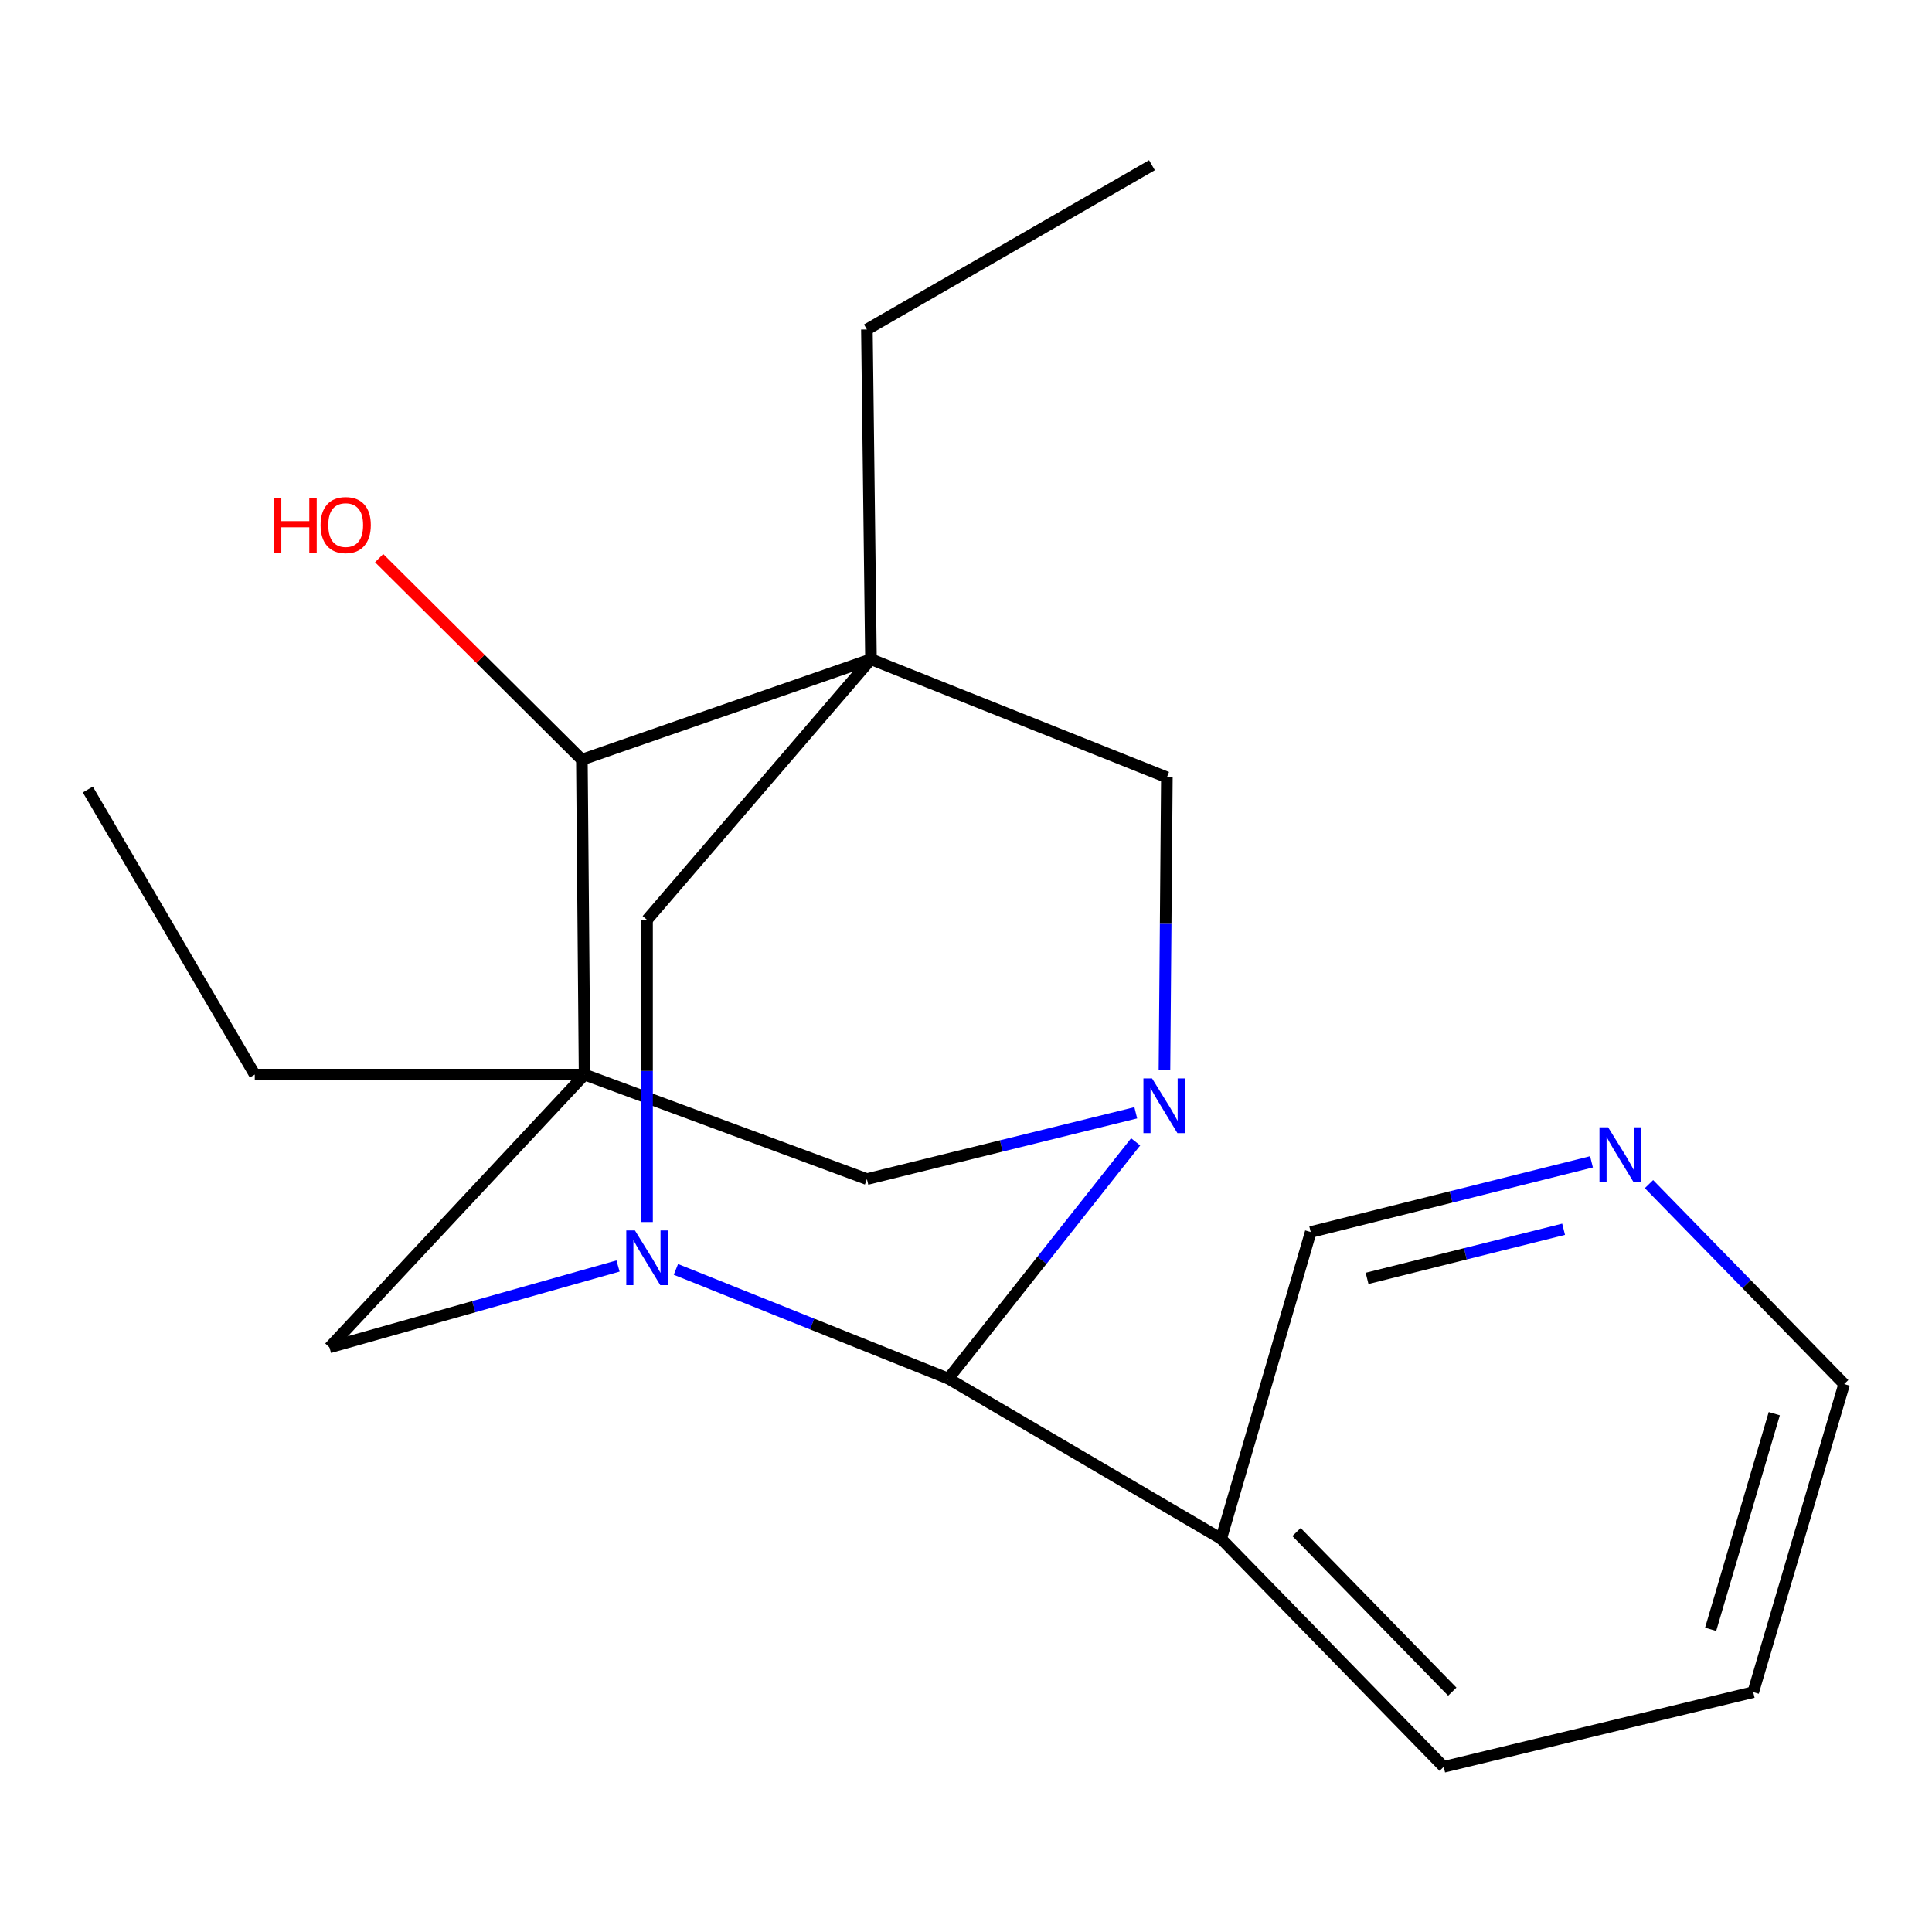 <?xml version='1.0' encoding='iso-8859-1'?>
<svg version='1.1' baseProfile='full'
              xmlns='http://www.w3.org/2000/svg'
                      xmlns:rdkit='http://www.rdkit.org/xml'
                      xmlns:xlink='http://www.w3.org/1999/xlink'
                  xml:space='preserve'
width='1000px' height='1000px' viewBox='0 0 1000 1000'>
<!-- END OF HEADER -->
<rect style='opacity:1.0;fill:#FFFFFF;stroke:none' width='1000' height='1000' x='0' y='0'> </rect>
<path class='bond-4' d='M 302.581,556.201 L 301.182,393.197' style='fill:none;fill-rule:evenodd;stroke:#000000;stroke-width:6px;stroke-linecap:butt;stroke-linejoin:miter;stroke-opacity:1' />
<path class='bond-6' d='M 302.581,556.201 L 448.706,610.293' style='fill:none;fill-rule:evenodd;stroke:#000000;stroke-width:6px;stroke-linecap:butt;stroke-linejoin:miter;stroke-opacity:1' />
<path class='bond-7' d='M 302.581,556.201 L 170.536,697.419' style='fill:none;fill-rule:evenodd;stroke:#000000;stroke-width:6px;stroke-linecap:butt;stroke-linejoin:miter;stroke-opacity:1' />
<path class='bond-12' d='M 302.581,556.201 L 131.872,556.201' style='fill:none;fill-rule:evenodd;stroke:#000000;stroke-width:6px;stroke-linecap:butt;stroke-linejoin:miter;stroke-opacity:1' />
<path class='bond-0' d='M 450.814,341.229 L 301.182,393.197' style='fill:none;fill-rule:evenodd;stroke:#000000;stroke-width:6px;stroke-linecap:butt;stroke-linejoin:miter;stroke-opacity:1' />
<path class='bond-11' d='M 450.814,341.229 L 448.706,170.536' style='fill:none;fill-rule:evenodd;stroke:#000000;stroke-width:6px;stroke-linecap:butt;stroke-linejoin:miter;stroke-opacity:1' />
<path class='bond-20' d='M 450.814,341.229 L 334.905,476.107' style='fill:none;fill-rule:evenodd;stroke:#000000;stroke-width:6px;stroke-linecap:butt;stroke-linejoin:miter;stroke-opacity:1' />
<path class='bond-22' d='M 450.814,341.229 L 603.97,402.353' style='fill:none;fill-rule:evenodd;stroke:#000000;stroke-width:6px;stroke-linecap:butt;stroke-linejoin:miter;stroke-opacity:1' />
<path class='bond-1' d='M 587.869,575.979 L 518.288,593.136' style='fill:none;fill-rule:evenodd;stroke:#0000FF;stroke-width:6px;stroke-linecap:butt;stroke-linejoin:miter;stroke-opacity:1' />
<path class='bond-1' d='M 518.288,593.136 L 448.706,610.293' style='fill:none;fill-rule:evenodd;stroke:#000000;stroke-width:6px;stroke-linecap:butt;stroke-linejoin:miter;stroke-opacity:1' />
<path class='bond-8' d='M 602.722,553.944 L 603.346,478.149' style='fill:none;fill-rule:evenodd;stroke:#0000FF;stroke-width:6px;stroke-linecap:butt;stroke-linejoin:miter;stroke-opacity:1' />
<path class='bond-8' d='M 603.346,478.149 L 603.97,402.353' style='fill:none;fill-rule:evenodd;stroke:#000000;stroke-width:6px;stroke-linecap:butt;stroke-linejoin:miter;stroke-opacity:1' />
<path class='bond-21' d='M 587.809,591.016 L 539.335,652.294' style='fill:none;fill-rule:evenodd;stroke:#0000FF;stroke-width:6px;stroke-linecap:butt;stroke-linejoin:miter;stroke-opacity:1' />
<path class='bond-21' d='M 539.335,652.294 L 490.861,713.572' style='fill:none;fill-rule:evenodd;stroke:#000000;stroke-width:6px;stroke-linecap:butt;stroke-linejoin:miter;stroke-opacity:1' />
<path class='bond-2' d='M 319.896,655.283 L 245.216,676.351' style='fill:none;fill-rule:evenodd;stroke:#0000FF;stroke-width:6px;stroke-linecap:butt;stroke-linejoin:miter;stroke-opacity:1' />
<path class='bond-2' d='M 245.216,676.351 L 170.536,697.419' style='fill:none;fill-rule:evenodd;stroke:#000000;stroke-width:6px;stroke-linecap:butt;stroke-linejoin:miter;stroke-opacity:1' />
<path class='bond-3' d='M 349.846,657.038 L 420.353,685.305' style='fill:none;fill-rule:evenodd;stroke:#0000FF;stroke-width:6px;stroke-linecap:butt;stroke-linejoin:miter;stroke-opacity:1' />
<path class='bond-3' d='M 420.353,685.305 L 490.861,713.572' style='fill:none;fill-rule:evenodd;stroke:#000000;stroke-width:6px;stroke-linecap:butt;stroke-linejoin:miter;stroke-opacity:1' />
<path class='bond-5' d='M 334.905,632.515 L 334.905,554.311' style='fill:none;fill-rule:evenodd;stroke:#0000FF;stroke-width:6px;stroke-linecap:butt;stroke-linejoin:miter;stroke-opacity:1' />
<path class='bond-5' d='M 334.905,554.311 L 334.905,476.107' style='fill:none;fill-rule:evenodd;stroke:#000000;stroke-width:6px;stroke-linecap:butt;stroke-linejoin:miter;stroke-opacity:1' />
<path class='bond-9' d='M 490.861,713.572 L 632.079,796.465' style='fill:none;fill-rule:evenodd;stroke:#000000;stroke-width:6px;stroke-linecap:butt;stroke-linejoin:miter;stroke-opacity:1' />
<path class='bond-13' d='M 301.182,393.197 L 248.712,341.046' style='fill:none;fill-rule:evenodd;stroke:#000000;stroke-width:6px;stroke-linecap:butt;stroke-linejoin:miter;stroke-opacity:1' />
<path class='bond-13' d='M 248.712,341.046 L 196.242,288.894' style='fill:none;fill-rule:evenodd;stroke:#FF0000;stroke-width:6px;stroke-linecap:butt;stroke-linejoin:miter;stroke-opacity:1' />
<path class='bond-14' d='M 632.079,796.465 L 678.432,637.694' style='fill:none;fill-rule:evenodd;stroke:#000000;stroke-width:6px;stroke-linecap:butt;stroke-linejoin:miter;stroke-opacity:1' />
<path class='bond-15' d='M 632.079,796.465 L 747.262,914.499' style='fill:none;fill-rule:evenodd;stroke:#000000;stroke-width:6px;stroke-linecap:butt;stroke-linejoin:miter;stroke-opacity:1' />
<path class='bond-15' d='M 671.079,792.973 L 751.707,875.596' style='fill:none;fill-rule:evenodd;stroke:#000000;stroke-width:6px;stroke-linecap:butt;stroke-linejoin:miter;stroke-opacity:1' />
<path class='bond-10' d='M 823.752,601.364 L 751.092,619.529' style='fill:none;fill-rule:evenodd;stroke:#0000FF;stroke-width:6px;stroke-linecap:butt;stroke-linejoin:miter;stroke-opacity:1' />
<path class='bond-10' d='M 751.092,619.529 L 678.432,637.694' style='fill:none;fill-rule:evenodd;stroke:#000000;stroke-width:6px;stroke-linecap:butt;stroke-linejoin:miter;stroke-opacity:1' />
<path class='bond-10' d='M 809.315,636.259 L 758.454,648.974' style='fill:none;fill-rule:evenodd;stroke:#0000FF;stroke-width:6px;stroke-linecap:butt;stroke-linejoin:miter;stroke-opacity:1' />
<path class='bond-10' d='M 758.454,648.974 L 707.592,661.69' style='fill:none;fill-rule:evenodd;stroke:#000000;stroke-width:6px;stroke-linecap:butt;stroke-linejoin:miter;stroke-opacity:1' />
<path class='bond-23' d='M 853.509,612.897 L 904.027,664.643' style='fill:none;fill-rule:evenodd;stroke:#0000FF;stroke-width:6px;stroke-linecap:butt;stroke-linejoin:miter;stroke-opacity:1' />
<path class='bond-23' d='M 904.027,664.643 L 954.545,716.388' style='fill:none;fill-rule:evenodd;stroke:#000000;stroke-width:6px;stroke-linecap:butt;stroke-linejoin:miter;stroke-opacity:1' />
<path class='bond-18' d='M 448.706,170.536 L 596.248,85.501' style='fill:none;fill-rule:evenodd;stroke:#000000;stroke-width:6px;stroke-linecap:butt;stroke-linejoin:miter;stroke-opacity:1' />
<path class='bond-17' d='M 131.872,556.201 L 45.455,408.659' style='fill:none;fill-rule:evenodd;stroke:#000000;stroke-width:6px;stroke-linecap:butt;stroke-linejoin:miter;stroke-opacity:1' />
<path class='bond-19' d='M 747.262,914.499 L 907.467,875.851' style='fill:none;fill-rule:evenodd;stroke:#000000;stroke-width:6px;stroke-linecap:butt;stroke-linejoin:miter;stroke-opacity:1' />
<path class='bond-16' d='M 954.545,716.388 L 907.467,875.851' style='fill:none;fill-rule:evenodd;stroke:#000000;stroke-width:6px;stroke-linecap:butt;stroke-linejoin:miter;stroke-opacity:1' />
<path class='bond-16' d='M 918.374,731.714 L 885.42,843.338' style='fill:none;fill-rule:evenodd;stroke:#000000;stroke-width:6px;stroke-linecap:butt;stroke-linejoin:miter;stroke-opacity:1' />
<path  class='atom-2' d='M 596.311 558.194
L 605.591 573.194
Q 606.511 574.674, 607.991 577.354
Q 609.471 580.034, 609.551 580.194
L 609.551 558.194
L 613.311 558.194
L 613.311 586.514
L 609.431 586.514
L 599.471 570.114
Q 598.311 568.194, 597.071 565.994
Q 595.871 563.794, 595.511 563.114
L 595.511 586.514
L 591.831 586.514
L 591.831 558.194
L 596.311 558.194
' fill='#0000FF'/>
<path  class='atom-3' d='M 328.645 636.889
L 337.925 651.889
Q 338.845 653.369, 340.325 656.049
Q 341.805 658.729, 341.885 658.889
L 341.885 636.889
L 345.645 636.889
L 345.645 665.209
L 341.765 665.209
L 331.805 648.809
Q 330.645 646.889, 329.405 644.689
Q 328.205 642.489, 327.845 641.809
L 327.845 665.209
L 324.165 665.209
L 324.165 636.889
L 328.645 636.889
' fill='#0000FF'/>
<path  class='atom-11' d='M 832.36 583.487
L 841.64 598.487
Q 842.56 599.967, 844.04 602.647
Q 845.52 605.327, 845.6 605.487
L 845.6 583.487
L 849.36 583.487
L 849.36 611.807
L 845.48 611.807
L 835.52 595.407
Q 834.36 593.487, 833.12 591.287
Q 831.92 589.087, 831.56 588.407
L 831.56 611.807
L 827.88 611.807
L 827.88 583.487
L 832.36 583.487
' fill='#0000FF'/>
<path  class='atom-14' d='M 141.773 257.69
L 145.613 257.69
L 145.613 269.73
L 160.093 269.73
L 160.093 257.69
L 163.933 257.69
L 163.933 286.01
L 160.093 286.01
L 160.093 272.93
L 145.613 272.93
L 145.613 286.01
L 141.773 286.01
L 141.773 257.69
' fill='#FF0000'/>
<path  class='atom-14' d='M 165.933 271.77
Q 165.933 264.97, 169.293 261.17
Q 172.653 257.37, 178.933 257.37
Q 185.213 257.37, 188.573 261.17
Q 191.933 264.97, 191.933 271.77
Q 191.933 278.65, 188.533 282.57
Q 185.133 286.45, 178.933 286.45
Q 172.693 286.45, 169.293 282.57
Q 165.933 278.69, 165.933 271.77
M 178.933 283.25
Q 183.253 283.25, 185.573 280.37
Q 187.933 277.45, 187.933 271.77
Q 187.933 266.21, 185.573 263.41
Q 183.253 260.57, 178.933 260.57
Q 174.613 260.57, 172.253 263.37
Q 169.933 266.17, 169.933 271.77
Q 169.933 277.49, 172.253 280.37
Q 174.613 283.25, 178.933 283.25
' fill='#FF0000'/>
</svg>
